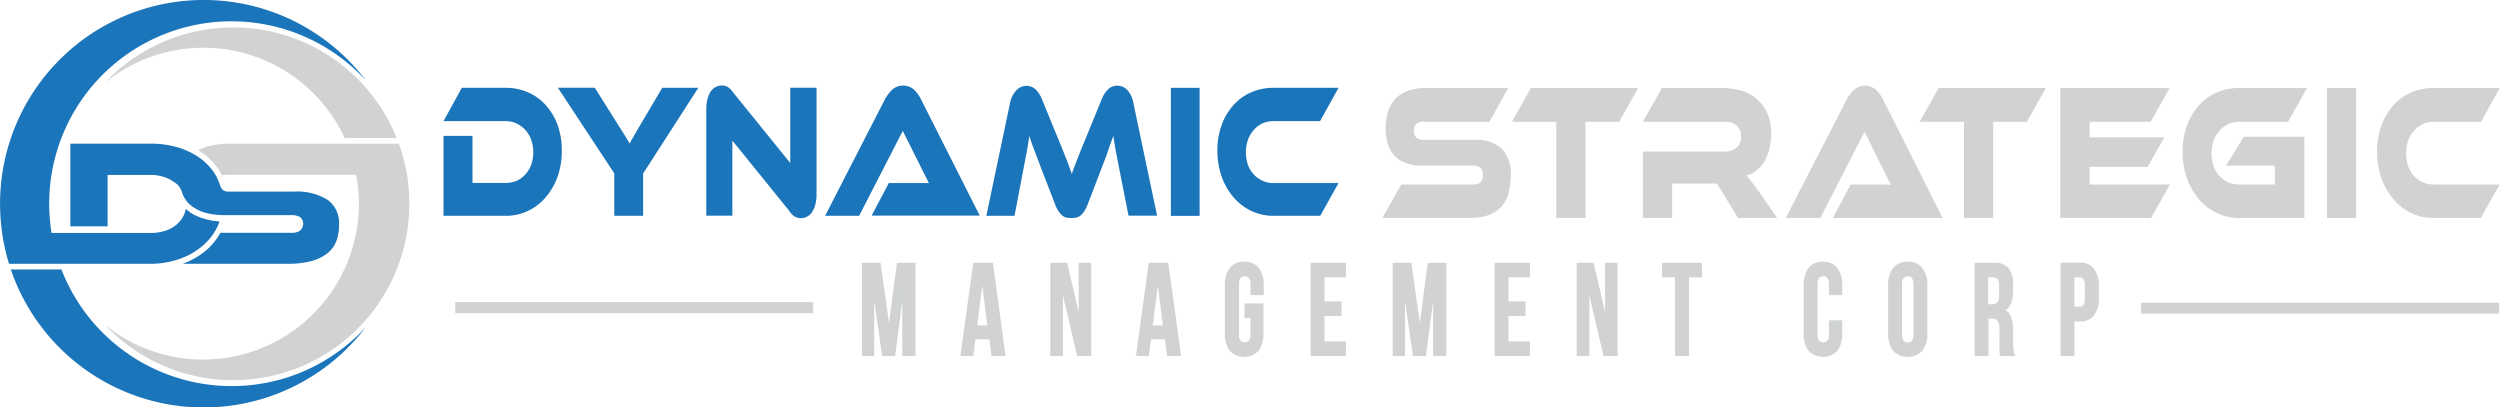 <svg xmlns="http://www.w3.org/2000/svg" viewBox="0 0 423.28 68.99"><defs><style>.cls-1{fill:#1b75bb;}.cls-2,.cls-3{fill:#d0d2d3;}.cls-3{stroke:#d0d2d3;stroke-miterlimit:10;stroke-width:0.25px;}</style></defs><g id="Layer_2" data-name="Layer 2"><g id="Layer_1-2" data-name="Layer 1"><path class="cls-1" d="M49.08,63.76A30.92,30.92,0,0,1,10.4,45.62H1.83A34.5,34.5,0,0,0,61.24,56.27c.22-.28.45-.56.66-.84A31,31,0,0,1,49.08,63.76Z"/><path class="cls-1" d="M28.89,44.28a14.23,14.23,0,0,0,1.49-.43h0l.21-.08a11.8,11.8,0,0,0,3.64-2.09,9.9,9.9,0,0,0,2-2.26,10.63,10.63,0,0,0,.53-.93l0,0,0,0a9.24,9.24,0,0,0,.41-1v0A11.55,11.55,0,0,1,34.47,37a7.64,7.64,0,0,1-2.69-1.35c-.12-.09-.22-.19-.33-.29s0,0,0,0a4.22,4.22,0,0,1-.39,1.2,4.81,4.81,0,0,1-1.24,1.53,5.79,5.79,0,0,1-1.9,1,7.76,7.76,0,0,1-2.41.35H8.73l-.15-1a32.38,32.38,0,0,1-.25-4A30.87,30.87,0,0,1,61.9,13.56c-.21-.29-.44-.57-.66-.84a34.48,34.48,0,0,0-61,25.73c0,.32.08.65.12,1a34.67,34.67,0,0,0,1.17,5.22h24A15.45,15.45,0,0,0,28.89,44.28Z"/><path class="cls-1" d="M50.81,39.07a2.9,2.9,0,0,1-1.63.35H37.32a11,11,0,0,1-2.46,3,13,13,0,0,1-3.92,2.24H48.69a15.2,15.2,0,0,0,4-.45,7.58,7.58,0,0,0,2.72-1.31,4.91,4.91,0,0,0,1.54-2.09A7.5,7.5,0,0,0,57.4,38a4.79,4.79,0,0,0-1.94-4.17,9.78,9.78,0,0,0-5.68-1.39H38.49a1.29,1.29,0,0,1-1.17-.9c-.07-.22-.15-.44-.23-.66l-.27-.6,0-.05a9.3,9.3,0,0,0-2.51-3.11A10.76,10.76,0,0,0,32.63,26l-.4-.21c-.17-.08-.34-.17-.52-.24a11.7,11.7,0,0,0-1.3-.5,16,16,0,0,0-4.91-.73H11.91v14h6.31V29.62H25.5a7.27,7.27,0,0,1,2.37.38,6.85,6.85,0,0,1,1.72.9l.19.13,0,0a2.84,2.84,0,0,1,1,1.44c.06.17.12.35.19.52a4.64,4.64,0,0,0,.49.87,2.47,2.47,0,0,0,.21.27,4.16,4.16,0,0,0,.7.69,6.79,6.79,0,0,0,2.36,1.19,11.48,11.48,0,0,0,2.76.41H49.18a3.11,3.11,0,0,1,1.63.33,1.49,1.49,0,0,1,0,2.26Z"/><path class="cls-2" d="M58.34,23.37h8.82A29.83,29.83,0,0,0,17.78,14a26.37,26.37,0,0,1,40.56,9.33Z"/><path class="cls-2" d="M69.05,30.6c0-.33-.09-.65-.14-1a30.12,30.12,0,0,0-1.38-5.28H39.22a15.28,15.28,0,0,0-4,.46,9.18,9.18,0,0,0-1.68.64l0,0a11.66,11.66,0,0,1,1.33.93,10.44,10.44,0,0,1,2.72,3.35h0a5,5,0,0,1,1.11-.11h21.6c.06.33.12.65.17,1A26.38,26.38,0,0,1,17.78,55,29.82,29.82,0,0,0,69.3,34.49,29.33,29.33,0,0,0,69.05,30.6Z"/><path class="cls-2" d="M254.26,25.17a6.16,6.16,0,0,0-4.46-1.49h-8.69a2,2,0,0,1-1.28-.35,1.48,1.48,0,0,1-.42-1.2,1.42,1.42,0,0,1,.42-1.18,2,2,0,0,1,1.28-.33h11.07l3.18-5.72H241.49a8.81,8.81,0,0,0-3.12.49A5.27,5.27,0,0,0,235,18.93a9.5,9.5,0,0,0-.39,2.81,8.75,8.75,0,0,0,.35,2.58,5.28,5.28,0,0,0,1.1,2A5,5,0,0,0,238,27.59a7,7,0,0,0,2.68.46h8.69a1.91,1.91,0,0,1,1.29.36,1.59,1.59,0,0,1,.4,1.22,1.65,1.65,0,0,1-.4,1.24,1.86,1.86,0,0,1-1.29.37H237.24l-3.18,5.66h14.88a8.71,8.71,0,0,0,3.11-.49A5.4,5.4,0,0,0,254.19,35a5.58,5.58,0,0,0,1.22-2.27,11.24,11.24,0,0,0,.38-3A6.08,6.08,0,0,0,254.26,25.17Z"/><polygon class="cls-2" points="256 20.62 263.5 20.62 263.5 36.9 268.44 36.9 268.44 20.62 274.15 20.62 277.35 14.9 259.2 14.9 256 20.62"/><path class="cls-2" d="M296.6,30.82c-.34-.44-.64-.8-.91-1.09a4.56,4.56,0,0,0,1.75-.9,5.77,5.77,0,0,0,1.32-1.57,8,8,0,0,0,.82-2.07,10.11,10.11,0,0,0,.29-2.43,8.42,8.42,0,0,0-.78-3.88,6.86,6.86,0,0,0-2-2.41,7.22,7.22,0,0,0-2.65-1.23,12.19,12.19,0,0,0-2.82-.34H281.39l-3.23,5.72h13.9a2.86,2.86,0,0,1,2,.64,2.45,2.45,0,0,1,.72,1.92A2.2,2.2,0,0,1,294,25a2.9,2.9,0,0,1-1.93.66h-13.9V36.9h4.94V31.08h7.6l3.56,5.82h6.61l-2.94-4.28Z"/><path class="cls-2" d="M317.67,15.24a2.84,2.84,0,0,0-3.81,0A7.31,7.31,0,0,0,312.59,17L302.35,36.9h5.85l7.5-14.6,2.86,5.82.85,1.69c.29.61.55,1.1.77,1.5a12.79,12.79,0,0,0-1.34-.07h-5.51l-3,5.66h18.57l-10-19.9A6.17,6.17,0,0,0,317.67,15.24Z"/><polygon class="cls-2" points="325.03 20.62 332.53 20.62 332.53 36.9 337.47 36.9 337.47 20.62 343.18 20.62 346.38 14.9 328.23 14.9 325.03 20.62"/><polygon class="cls-2" points="353.8 28.25 363.62 28.25 366.46 23.25 353.8 23.25 353.8 20.62 364.14 20.62 367.34 14.9 348.84 14.9 348.84 36.9 364.21 36.9 367.39 31.24 353.8 31.24 353.8 28.25"/><path class="cls-2" d="M375.81,22.13a4.33,4.33,0,0,1,3.35-1.51h8.24l3.2-5.72H379.16a9.34,9.34,0,0,0-3.84.77,8.68,8.68,0,0,0-3.05,2.2,10.53,10.53,0,0,0-2,3.42,12.6,12.6,0,0,0-.73,4.39,13.12,13.12,0,0,0,.73,4.46,11,11,0,0,0,2,3.55,9.25,9.25,0,0,0,3.05,2.36,8.65,8.65,0,0,0,3.84.85h11V23.15H379.9l-3,4.9h8.26v3.19h-6a4.72,4.72,0,0,1-1.89-.37,4.53,4.53,0,0,1-1.49-1.07,4.85,4.85,0,0,1-1-1.67,6.87,6.87,0,0,1,0-4.3A5.34,5.34,0,0,1,375.81,22.13Z"/><rect class="cls-2" x="393.99" y="14.9" width="4.94" height="22.01"/><path class="cls-2" d="M410.22,30.87a4.53,4.53,0,0,1-1.49-1.07,4.85,4.85,0,0,1-1-1.67,6.93,6.93,0,0,1,0-4.32,5.29,5.29,0,0,1,1-1.69,4.33,4.33,0,0,1,3.34-1.5h8l3.17-5.72h-11.2a9.41,9.41,0,0,0-3.84.77,8.64,8.64,0,0,0-3,2.2,10.55,10.55,0,0,0-2,3.42,12.83,12.83,0,0,0-.73,4.39,13.37,13.37,0,0,0,.73,4.46,11,11,0,0,0,2,3.55,9.21,9.21,0,0,0,3,2.36,8.71,8.71,0,0,0,3.84.85h8l3.17-5.66h-11.2A4.64,4.64,0,0,1,410.22,30.87Z"/><path class="cls-1" d="M92.43,17.83a8.52,8.52,0,0,0-3-2.18,9.21,9.21,0,0,0-3.81-.78H78.19l-3.1,5.64H85.63a4.19,4.19,0,0,1,1.83.4A4.85,4.85,0,0,1,88.94,22a5,5,0,0,1,1,1.67,6.57,6.57,0,0,1,0,4.23,5.29,5.29,0,0,1-1,1.64A4.3,4.3,0,0,1,87.5,30.6a4.66,4.66,0,0,1-1.87.37H80V23H75.09V36.54H85.63a8.58,8.58,0,0,0,3.78-.84,9.15,9.15,0,0,0,3-2.31,11.07,11.07,0,0,0,2-3.5,13,13,0,0,0,.71-4.39,12.64,12.64,0,0,0-.7-4.3A10.22,10.22,0,0,0,92.43,17.83Z"/><path class="cls-1" d="M108.58,20.86l-1.29,2.21c-.3.51-.53.92-.68,1.23-.08-.15-.22-.38-.4-.68l-.62-1-.63-1c-.2-.32-.37-.57-.49-.77l-3.77-6H94.45L104,29.35v7.19h4.89V29.38l9.34-14.51h-6.11Z"/><path class="cls-1" d="M133.8,27.6l-9.65-11.92a3.23,3.23,0,0,0-1-1,2.19,2.19,0,0,0-.91-.21,2.32,2.32,0,0,0-1,.23,2.36,2.36,0,0,0-.85.71,3.88,3.88,0,0,0-.58,1.26,6.72,6.72,0,0,0-.23,1.85v18H124V23.81l9.65,11.92a2.93,2.93,0,0,0,1,1,2.24,2.24,0,0,0,.93.21,2.29,2.29,0,0,0,1-.23,2.18,2.18,0,0,0,.86-.72,4.34,4.34,0,0,0,.59-1.28,6.75,6.75,0,0,0,.22-1.85v-18H133.8Z"/><path class="cls-1" d="M190.87,15.24a2.31,2.31,0,0,0-1.66-.73,2.2,2.2,0,0,0-1.61.63,4.86,4.86,0,0,0-1.07,1.67L184,23l-.91,2.2-.68,1.7c-.19.51-.37,1-.52,1.36s-.28.8-.41,1.19l-.43-1.2c-.15-.41-.32-.87-.52-1.36s-.42-1.07-.68-1.7-.56-1.38-.91-2.22l-2.51-6.13a4.77,4.77,0,0,0-1.07-1.68,2.24,2.24,0,0,0-1.59-.62,2.34,2.34,0,0,0-1.67.73A4.39,4.39,0,0,0,171,17.49L167,36.54h4.77L173.21,29c.24-1.24.44-2.32.62-3.26s.32-1.84.44-2.71q.19.55.39,1.14c.13.39.29.81.47,1.28s.38,1,.6,1.57l.75,2,2.12,5.47a6.12,6.12,0,0,0,.62,1.28,3.42,3.42,0,0,0,.65.73,1.67,1.67,0,0,0,.71.34,4.24,4.24,0,0,0,1.64,0,1.73,1.73,0,0,0,.71-.34,3.15,3.15,0,0,0,.64-.73,6.09,6.09,0,0,0,.63-1.28L186.31,29c.54-1.41,1-2.57,1.3-3.49s.63-1.75.89-2.51c.13.89.28,1.8.45,2.72s.38,2,.63,3.25l1.49,7.54h4.84l-4-19A4.47,4.47,0,0,0,190.87,15.24Z"/><rect class="cls-1" x="198.24" y="14.87" width="4.87" height="21.68"/><path class="cls-1" d="M213.76,30.6a4.5,4.5,0,0,1-1.47-1.05,4.93,4.93,0,0,1-1-1.64,6.2,6.2,0,0,1-.34-2.12,6.12,6.12,0,0,1,.35-2.14,5.15,5.15,0,0,1,1-1.67,4.47,4.47,0,0,1,1.46-1.09,4.52,4.52,0,0,1,1.84-.38h7.9l3.13-5.64h-11a9.3,9.3,0,0,0-3.79.76,8.63,8.63,0,0,0-3,2.17,10.12,10.12,0,0,0-2,3.37,12.49,12.49,0,0,0-.72,4.33,13,13,0,0,0,.72,4.39,10.86,10.86,0,0,0,2,3.5,9.15,9.15,0,0,0,3,2.31,8.59,8.59,0,0,0,3.79.84h7.9L226.63,31h-11A4.52,4.52,0,0,1,213.76,30.6Z"/><path class="cls-1" d="M154.79,15.21a2.8,2.8,0,0,0-3.76,0,6.83,6.83,0,0,0-1.24,1.68L139.7,36.54h5.76l7.39-14.38L157.27,31h-6.79l-2.9,5.5h18.3L156,16.94A6,6,0,0,0,154.79,15.21Z"/><polygon class="cls-3" points="150.53 55.64 148.98 44.62 146.06 44.62 146.06 60.15 147.89 60.15 147.89 49.16 149.46 60.15 151.45 60.15 152.9 49.01 152.9 60.15 154.89 60.15 154.89 44.62 151.97 44.62 150.53 55.64"/><path class="cls-3" d="M164.89,44.62l-2.14,15.53h1.93l.36-2.82h2.59l.36,2.82h2.12L168,44.62Zm.42,10.6,1-7.85,1,7.85Z"/><polygon class="cls-3" points="182.75 53.91 180.59 44.62 177.95 44.62 177.95 60.15 179.84 60.15 179.84 48.9 182.47 60.15 184.63 60.15 184.63 44.62 182.75 44.62 182.75 53.91"/><path class="cls-3" d="M194.61,44.62l-2.14,15.53h1.93l.36-2.82h2.58l.36,2.82h2.13l-2.14-15.53Zm.42,10.6,1-7.85,1,7.85Z"/><path class="cls-3" d="M210.65,44.44a2.78,2.78,0,0,0-2.34,1,4.58,4.58,0,0,0-.8,2.89v8.08a4.61,4.61,0,0,0,.8,2.9,3.24,3.24,0,0,0,4.68,0,4.61,4.61,0,0,0,.8-2.9V51.49h-2.95v2.22h1v2.86a1.76,1.76,0,0,1-.3,1.18,1,1,0,0,1-.79.33,1,1,0,0,1-.8-.33,1.83,1.83,0,0,1-.29-1.18V48.19a1.9,1.9,0,0,1,.29-1.19,1,1,0,0,1,.8-.34,1,1,0,0,1,.79.34,1.83,1.83,0,0,1,.3,1.19v1.66h2V48.34a4.58,4.58,0,0,0-.8-2.89A2.78,2.78,0,0,0,210.65,44.44Z"/><polygon class="cls-3" points="222.03 60.15 227.76 60.15 227.76 57.93 224.13 57.93 224.13 53.38 227.02 53.38 227.02 51.16 224.13 51.16 224.13 46.83 227.76 46.83 227.76 44.62 222.03 44.62 222.03 60.15"/><polygon class="cls-3" points="240.4 55.64 238.85 44.62 235.93 44.62 235.93 60.15 237.76 60.15 237.76 49.16 239.33 60.15 241.32 60.15 242.78 49.01 242.78 60.15 244.76 60.15 244.76 44.62 241.84 44.62 240.4 55.64"/><polygon class="cls-3" points="253.18 60.15 258.91 60.15 258.91 57.93 255.28 57.93 255.28 53.38 258.17 53.38 258.17 51.16 255.28 51.16 255.28 46.83 258.91 46.83 258.91 44.62 253.18 44.62 253.18 60.15"/><polygon class="cls-3" points="271.88 53.91 269.72 44.62 267.08 44.62 267.08 60.15 268.97 60.15 268.97 48.9 271.59 60.15 273.75 60.15 273.75 44.62 271.88 44.62 271.88 53.91"/><polygon class="cls-3" points="281.54 46.83 283.73 46.83 283.73 60.15 285.84 60.15 285.84 46.83 288.04 46.83 288.04 44.62 281.54 44.62 281.54 46.83"/><path class="cls-3" d="M308.65,44.44a2.78,2.78,0,0,0-2.34,1,4.58,4.58,0,0,0-.8,2.89v8.08a4.61,4.61,0,0,0,.8,2.9,3.24,3.24,0,0,0,4.68,0,4.61,4.61,0,0,0,.8-2.9V54.36h-2v2.21a1.76,1.76,0,0,1-.3,1.18,1,1,0,0,1-.79.33,1,1,0,0,1-.8-.33,1.83,1.83,0,0,1-.29-1.18V48.19a1.9,1.9,0,0,1,.29-1.19,1,1,0,0,1,.8-.34,1,1,0,0,1,.79.34,1.83,1.83,0,0,1,.3,1.19v1.66h2V48.34a4.58,4.58,0,0,0-.8-2.89A2.78,2.78,0,0,0,308.65,44.44Z"/><path class="cls-3" d="M323,44.44a2.86,2.86,0,0,0-2.37,1,4.46,4.46,0,0,0-.82,2.89v8.08a4.49,4.49,0,0,0,.82,2.9,3.31,3.31,0,0,0,4.74,0,4.49,4.49,0,0,0,.83-2.9V48.34a4.46,4.46,0,0,0-.83-2.89A2.85,2.85,0,0,0,323,44.44Zm1.09,12.13a1.88,1.88,0,0,1-.29,1.19,1,1,0,0,1-.8.35,1,1,0,0,1-.79-.35,1.81,1.81,0,0,1-.3-1.19V48.19a1.83,1.83,0,0,1,.3-1.19,1,1,0,0,1,.79-.34,1,1,0,0,1,.8.34,1.9,1.9,0,0,1,.29,1.19Z"/><path class="cls-3" d="M340.72,58.26v-2.4a6.29,6.29,0,0,0-.3-2.07,2,2,0,0,0-1.1-1.23q1.38-.75,1.38-3.15V48.19A4.15,4.15,0,0,0,340,45.5a2.92,2.92,0,0,0-2.38-.88h-3.17V60.15h2.1V53.82h.73a1.21,1.21,0,0,1,1.05.45,2.64,2.64,0,0,1,.32,1.53v2.44c0,.31,0,.57,0,.78s0,.37,0,.51a2.09,2.09,0,0,0,.07.33c0,.09,0,.18.08.29H341a3.16,3.16,0,0,1-.19-.88A10,10,0,0,1,340.72,58.26ZM338.6,50a1.92,1.92,0,0,1-.34,1.29,1.19,1.19,0,0,1-.93.35h-.82V46.83h1a.94.94,0,0,1,.82.38,2.23,2.23,0,0,1,.26,1.22Z"/><path class="cls-3" d="M354.44,45.59a2.84,2.84,0,0,0-2.36-1H349V60.15h2.1V54.31h1a2.84,2.84,0,0,0,2.36-1,4.61,4.61,0,0,0,.77-2.87v-2A4.58,4.58,0,0,0,354.44,45.59Zm-1.33,5a1.79,1.79,0,0,1-.27,1.15.94.94,0,0,1-.76.31h-1V46.83h1a1,1,0,0,1,.76.32,1.79,1.79,0,0,1,.27,1.15Z"/><rect class="cls-2" x="362.52" y="51.24" width="60.61" height="1.86"/><rect class="cls-2" x="77.08" y="51.16" width="60.61" height="1.86"/></g></g></svg>